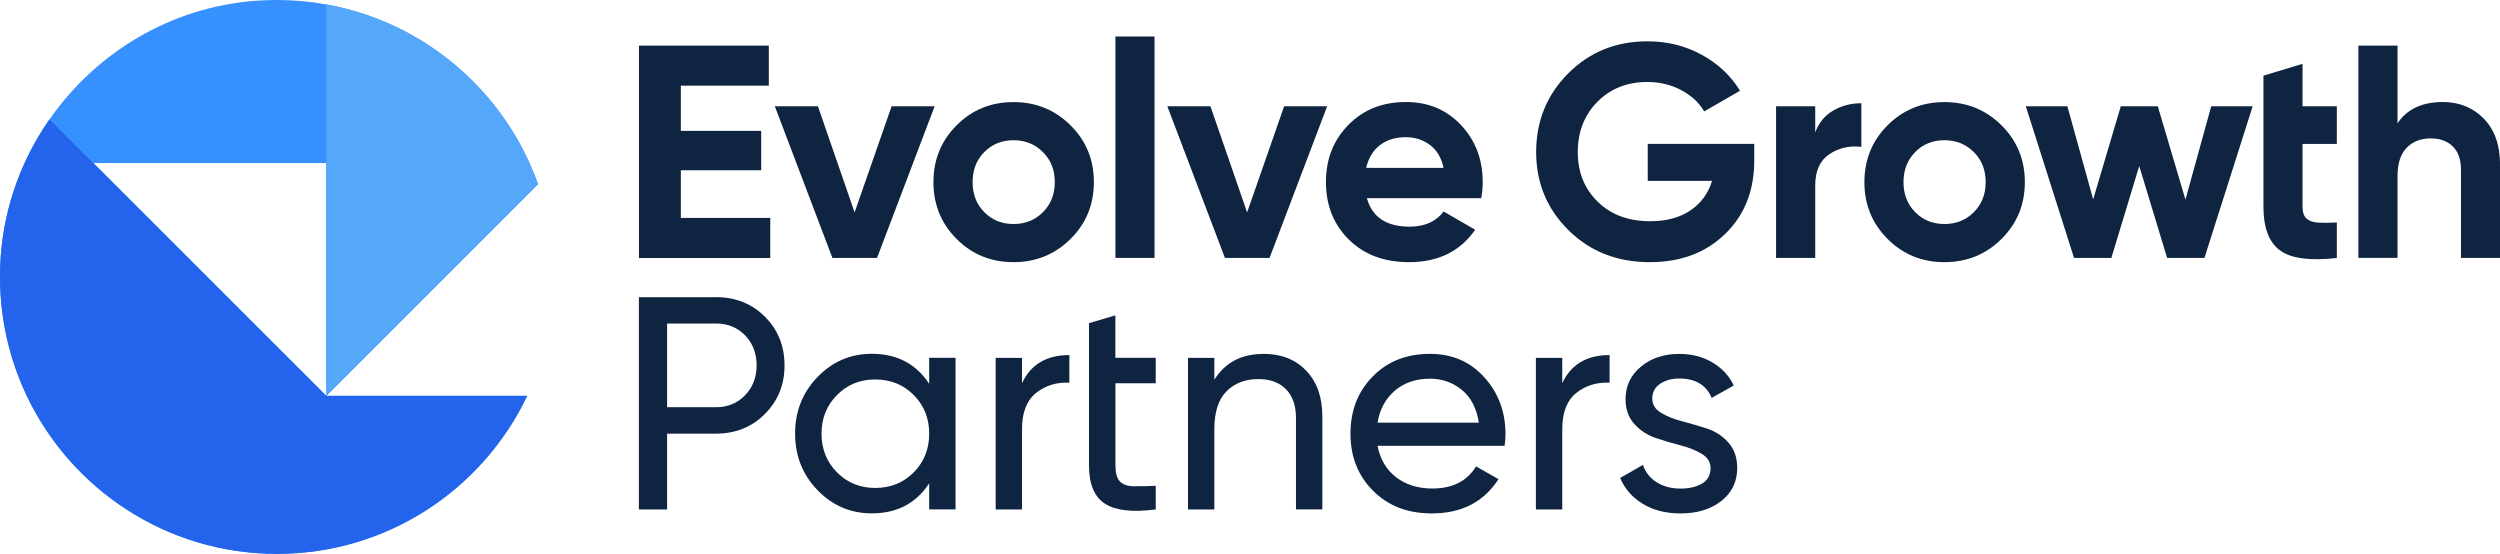 <?xml version="1.0" encoding="UTF-8"?>
<svg id="Layer_2" data-name="Layer 2" xmlns="http://www.w3.org/2000/svg" viewBox="0 0 394.51 87.4">
  <defs>
    <style>
      .cls-1 {
        fill: #0e2440;
      }

      .cls-1, .cls-2, .cls-3, .cls-4 {
        stroke-width: 0px;
      }

      .cls-2 {
        fill: #55a7f9;
      }

      .cls-3 {
        fill: #2463eb;
      }

      .cls-4 {
        fill: #3690fe;
      }
    </style>
  </defs>
  <g id="Layer_1-2" data-name="Layer 1">
    <g>
      <path class="cls-1" d="M107.43,34.39h14.12v6.32h-20.72V7.2h20.49v6.32h-13.88v7.13h12.68v6.22h-12.68v7.52Z"/>
      <path class="cls-1" d="M140.69,16.77h6.8l-9.09,23.93h-7.04l-9.09-23.93h6.8l5.79,16.75,5.84-16.75Z"/>
      <path class="cls-1" d="M168.93,37.71c-2.46,2.44-5.46,3.66-9,3.66s-6.53-1.22-8.97-3.66c-2.44-2.44-3.66-5.43-3.66-8.97s1.22-6.53,3.66-8.97c2.44-2.44,5.43-3.66,8.97-3.66s6.54,1.22,9,3.66c2.46,2.44,3.69,5.43,3.69,8.97s-1.23,6.53-3.69,8.97ZM155.32,33.48c1.23,1.24,2.77,1.87,4.62,1.87s3.4-.62,4.64-1.87c1.24-1.24,1.87-2.82,1.87-4.74s-.62-3.49-1.87-4.74-2.79-1.87-4.64-1.87-3.39.62-4.62,1.87c-1.23,1.24-1.84,2.82-1.84,4.74s.61,3.49,1.84,4.74Z"/>
      <path class="cls-1" d="M176.02,40.7V5.76h6.17v34.94h-6.17Z"/>
      <path class="cls-1" d="M202.63,16.77h6.8l-9.09,23.93h-7.04l-9.09-23.93h6.8l5.79,16.75,5.84-16.75Z"/>
      <path class="cls-1" d="M215.7,31.27c.83,3,3.08,4.5,6.75,4.5,2.36,0,4.15-.8,5.36-2.39l4.98,2.87c-2.36,3.41-5.84,5.12-10.43,5.12-3.96,0-7.13-1.2-9.53-3.59s-3.59-5.41-3.59-9.05,1.18-6.61,3.54-9.02c2.36-2.41,5.39-3.61,9.09-3.61,3.51,0,6.4,1.21,8.69,3.64,2.28,2.43,3.42,5.43,3.42,9,0,.8-.08,1.64-.24,2.54h-18.04ZM215.6,26.49h12.2c-.35-1.63-1.08-2.84-2.18-3.64s-2.35-1.2-3.76-1.2c-1.66,0-3.03.42-4.12,1.27-1.09.85-1.8,2.03-2.15,3.57Z"/>
      <path class="cls-1" d="M276.83,22.71v2.58c0,4.79-1.53,8.66-4.6,11.63-3.06,2.97-7.02,4.45-11.87,4.45-5.17,0-9.45-1.68-12.85-5.05-3.4-3.37-5.1-7.47-5.1-12.33s1.68-9.01,5.05-12.4c3.37-3.38,7.54-5.07,12.52-5.07,3.13,0,5.98.71,8.57,2.13s4.59,3.31,6.03,5.67l-5.65,3.26c-.8-1.37-2-2.49-3.61-3.35-1.61-.86-3.41-1.29-5.38-1.29-3.19,0-5.81,1.05-7.87,3.13-2.06,2.09-3.09,4.73-3.09,7.92s1.04,5.77,3.13,7.83c2.09,2.06,4.86,3.09,8.3,3.09,2.55,0,4.67-.57,6.34-1.7,1.68-1.13,2.81-2.69,3.42-4.67h-10.15v-5.84h16.8Z"/>
      <path class="cls-1" d="M286.45,20.89c.57-1.53,1.52-2.68,2.85-3.45,1.32-.77,2.8-1.15,4.43-1.15v6.89c-1.88-.22-3.57.16-5.05,1.15-1.48.99-2.23,2.63-2.23,4.93v11.44h-6.18v-23.93h6.18v4.12Z"/>
      <path class="cls-1" d="M315.84,37.71c-2.46,2.44-5.46,3.66-9,3.66s-6.53-1.22-8.97-3.66c-2.44-2.44-3.66-5.43-3.66-8.97s1.22-6.53,3.66-8.97c2.44-2.44,5.43-3.66,8.97-3.66s6.54,1.22,9,3.66c2.46,2.44,3.69,5.43,3.69,8.97s-1.23,6.53-3.69,8.97ZM302.22,33.48c1.23,1.24,2.77,1.87,4.62,1.87s3.4-.62,4.64-1.87c1.24-1.24,1.87-2.82,1.87-4.74s-.62-3.49-1.87-4.74c-1.24-1.24-2.79-1.87-4.64-1.87s-3.39.62-4.62,1.87-1.84,2.82-1.84,4.74.61,3.49,1.84,4.74Z"/>
      <path class="cls-1" d="M348.92,16.77h6.56l-7.61,23.93h-5.89l-4.4-14.5-4.4,14.5h-5.89l-7.61-23.93h6.56l4.07,14.69,4.36-14.69h5.84l4.36,14.74,4.07-14.74Z"/>
      <path class="cls-1" d="M368.76,22.71h-5.41v9.95c0,.83.21,1.44.62,1.82.41.38,1.02.6,1.82.65.8.05,1.79.04,2.97-.02v5.6c-4.24.48-7.24.08-8.97-1.2s-2.61-3.56-2.61-6.85V11.94l6.17-1.87v6.7h5.41v5.94Z"/>
      <path class="cls-1" d="M385.47,16.1c2.62,0,4.78.88,6.49,2.63,1.71,1.76,2.56,4.18,2.56,7.28v14.69h-6.17v-13.93c0-1.59-.43-2.82-1.29-3.66-.86-.84-2.01-1.27-3.45-1.27-1.6,0-2.87.49-3.83,1.48-.96.99-1.44,2.47-1.44,4.45v12.92h-6.18V7.2h6.18v12.25c1.5-2.23,3.88-3.35,7.13-3.35Z"/>
      <path class="cls-1" d="M112.98,46.89c3.09,0,5.67,1.03,7.73,3.09s3.09,4.62,3.09,7.68-1.03,5.58-3.09,7.66c-2.06,2.07-4.64,3.11-7.73,3.11h-7.71v11.97h-4.45v-33.5h12.16ZM112.98,64.26c1.85,0,3.38-.63,4.6-1.89,1.21-1.26,1.82-2.83,1.82-4.71s-.61-3.49-1.82-4.74c-1.21-1.24-2.74-1.87-4.6-1.87h-7.71v13.21h7.71Z"/>
      <path class="cls-1" d="M146.63,56.46h4.16v23.93h-4.16v-4.12c-2.07,3.16-5.09,4.74-9.05,4.74-3.35,0-6.21-1.22-8.57-3.66-2.36-2.44-3.54-5.42-3.54-8.93s1.18-6.49,3.54-8.93c2.36-2.44,5.22-3.66,8.57-3.66,3.96,0,6.97,1.58,9.05,4.74v-4.12ZM138.11,77c2.42,0,4.45-.82,6.08-2.46,1.63-1.64,2.44-3.68,2.44-6.1s-.81-4.46-2.44-6.1c-1.63-1.64-3.65-2.46-6.08-2.46s-4.4.82-6.03,2.46c-1.63,1.64-2.44,3.68-2.44,6.1s.81,4.46,2.44,6.1c1.63,1.64,3.64,2.46,6.03,2.46Z"/>
      <path class="cls-1" d="M161.28,60.48c1.37-2.97,3.86-4.45,7.47-4.45v4.36c-2.04-.1-3.8.45-5.27,1.63-1.47,1.18-2.2,3.08-2.2,5.7v12.68h-4.16v-23.93h4.16v4.02Z"/>
      <path class="cls-1" d="M182.39,60.48h-6.37v12.97c0,1.18.23,2.02.69,2.51.46.49,1.17.75,2.13.77s2.14,0,3.54-.07v3.73c-3.64.48-6.3.18-7.99-.89-1.69-1.07-2.54-3.09-2.54-6.05v-22.45l4.16-1.24v6.7h6.37v4.02Z"/>
      <path class="cls-1" d="M199.38,55.84c2.81,0,5.06.89,6.75,2.66,1.69,1.77,2.54,4.17,2.54,7.2v14.69h-4.16v-14.45c0-1.95-.53-3.45-1.58-4.52-1.05-1.07-2.51-1.6-4.36-1.6-2.07,0-3.75.65-5.03,1.94-1.28,1.29-1.91,3.28-1.91,5.96v12.68h-4.16v-23.93h4.16v3.45c1.69-2.71,4.28-4.07,7.75-4.07Z"/>
      <path class="cls-1" d="M217.38,70.34c.41,2.14,1.4,3.8,2.94,4.98,1.55,1.18,3.45,1.77,5.72,1.77,3.16,0,5.46-1.16,6.89-3.49l3.54,2.01c-2.33,3.61-5.84,5.41-10.53,5.41-3.8,0-6.89-1.19-9.26-3.57-2.38-2.38-3.57-5.38-3.57-9.02s1.16-6.61,3.49-9c2.33-2.39,5.34-3.59,9.05-3.59,3.51,0,6.37,1.24,8.59,3.71,2.22,2.47,3.33,5.45,3.33,8.93,0,.61-.05,1.23-.14,1.87h-20.05ZM225.66,59.76c-2.23,0-4.08.63-5.55,1.89-1.47,1.26-2.38,2.94-2.73,5.05h15.99c-.35-2.26-1.24-3.99-2.68-5.17-1.44-1.18-3.11-1.77-5.03-1.77Z"/>
      <path class="cls-1" d="M246.53,60.48c1.37-2.97,3.86-4.45,7.47-4.45v4.36c-2.04-.1-3.8.45-5.27,1.63-1.47,1.18-2.2,3.08-2.2,5.7v12.68h-4.16v-23.93h4.16v4.02Z"/>
      <path class="cls-1" d="M260.74,62.92c0,.93.46,1.67,1.39,2.23.92.56,2.04,1,3.35,1.34,1.31.34,2.62.72,3.92,1.15,1.31.43,2.43,1.16,3.35,2.2.92,1.04,1.39,2.37,1.39,4,0,2.17-.84,3.91-2.51,5.22s-3.82,1.96-6.44,1.96c-2.33,0-4.32-.51-5.98-1.53-1.66-1.02-2.84-2.38-3.54-4.07l3.59-2.06c.38,1.15,1.1,2.06,2.15,2.73s2.31,1.01,3.78,1.01c1.37,0,2.5-.26,3.4-.79s1.34-1.35,1.34-2.46c0-.93-.46-1.67-1.39-2.23-.93-.56-2.04-1.01-3.35-1.34-1.31-.34-2.62-.73-3.93-1.17-1.31-.45-2.43-1.18-3.35-2.2-.93-1.02-1.39-2.33-1.39-3.93,0-2.07.81-3.78,2.42-5.12,1.61-1.34,3.63-2.01,6.05-2.01,1.95,0,3.68.44,5.19,1.32s2.66,2.1,3.42,3.66l-3.49,1.96c-.86-2.04-2.57-3.06-5.12-3.06-1.18,0-2.19.28-3.02.84-.83.56-1.24,1.35-1.24,2.37Z"/>
      <g>
        <path class="cls-4" d="M51.49,62.46h31.7c-7.02,14.75-22.07,24.94-39.49,24.94S11.25,77.21,4.22,62.46C1.08,55.85-.46,48.33.12,40.4c.59-7.95,3.35-15.35,7.69-21.56C15.13,8.32,26.93,1.12,40.35.12c1.12-.08,2.24-.12,3.35-.12,2.65,0,5.26.23,7.79.7,15.54,2.79,28.23,13.79,33.41,28.36l-33.41,33.41V25.73H14.76l36.73,36.73Z"/>
        <path class="cls-2" d="M84.9,29.05l-33.41,33.41V.7c15.54,2.79,28.23,13.79,33.41,28.36Z"/>
        <path class="cls-3" d="M83.2,62.46c-7.02,14.75-22.07,24.94-39.49,24.94S11.25,77.21,4.22,62.46C1.08,55.85-.46,48.33.12,40.4c.59-7.95,3.35-15.35,7.69-21.56l43.67,43.63h31.7Z"/>
      </g>
    </g>
  </g>
</svg>